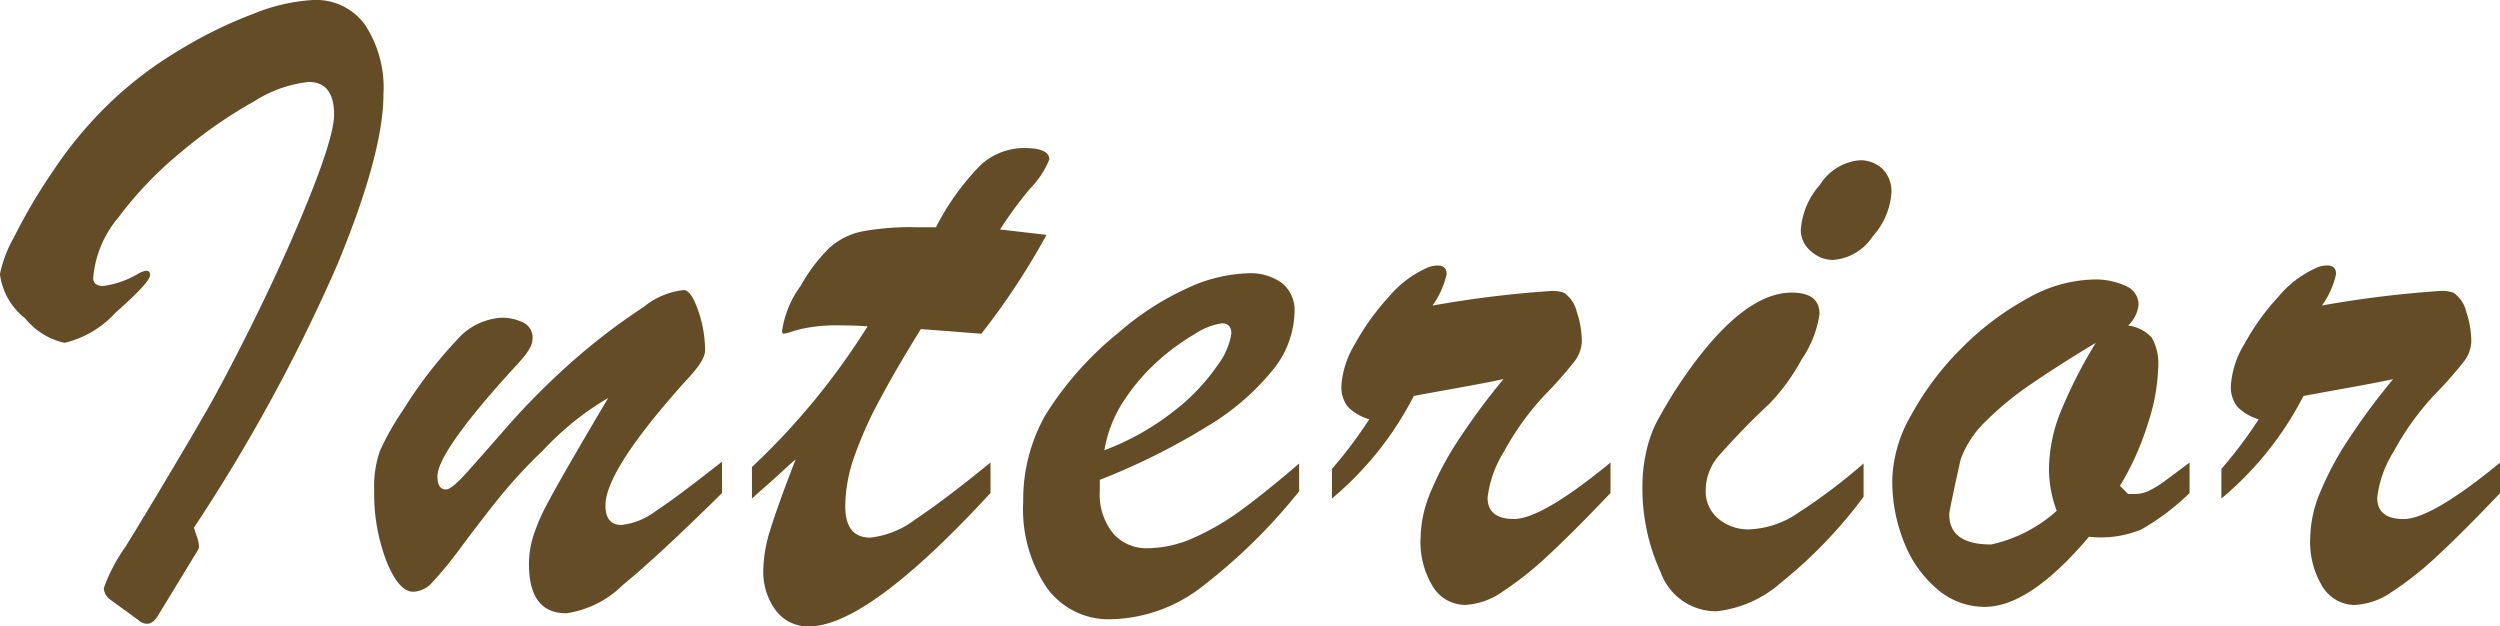 <svg xmlns="http://www.w3.org/2000/svg" width="112.617" height="28.219" viewBox="0 0 112.617 28.219"><path d="M7.485,37.595l-1.271-.923a.689.689,0,0,1-.287-.513,7.513,7.513,0,0,1,.964-1.846q.7-1.128,1.876-3.1t1.9-3.24q.718-1.271,1.753-3.333t1.9-4.03Q16.3,16.082,16.3,14.831q0-1.477-1.148-1.477a5.73,5.73,0,0,0-2.451.872,21.021,21.021,0,0,0-3.292,2.287,16.779,16.779,0,0,0-2.83,2.953,4.815,4.815,0,0,0-1.128,2.707.354.354,0,0,0,.1.277.559.559,0,0,0,.369.092,4.164,4.164,0,0,0,1.6-.574q.492-.246.492.082T6.46,23.742a4.515,4.515,0,0,1-2.3,1.364,3.157,3.157,0,0,1-1.774-1.1,3.007,3.007,0,0,1-1.138-2,5.747,5.747,0,0,1,.636-1.661A25.03,25.03,0,0,1,3.63,17.384a18.259,18.259,0,0,1,2.338-2.861A17.245,17.245,0,0,1,9.2,12a20.028,20.028,0,0,1,3.486-1.723,8.285,8.285,0,0,1,2.7-.615,2.712,2.712,0,0,1,2.307,1.118,5.155,5.155,0,0,1,.831,3.127q0,2.666-2.092,7.711A77.7,77.7,0,0,1,9.987,33.432q.062.205.144.441a1.347,1.347,0,0,1,.082.441.422.422,0,0,1-.062.154q-.062.113-.144.236t-.1.164l-1.5,2.461q-.246.431-.513.431A.556.556,0,0,1,7.485,37.595ZM32.134,26.828q-3.609,4.02-3.609,5.6,0,.882.718.882a3.1,3.1,0,0,0,1.548-.625q.954-.625,2.984-2.225v1.415q-2.912,2.871-4.471,4.143a4.542,4.542,0,0,1-2.543,1.271q-1.682,0-1.682-2.215a4.184,4.184,0,0,1,.205-1.292,8.521,8.521,0,0,1,.564-1.323q.359-.687,1.1-1.969t1.7-2.9a12.9,12.9,0,0,0-2.933,2.358,22.893,22.893,0,0,0-1.948,2.1q-.8.995-1.712,2.215A17.391,17.391,0,0,1,20.722,35.9a1.219,1.219,0,0,1-.851.42q-.656,0-1.21-1.374a8.52,8.52,0,0,1-.554-3.2,4.858,4.858,0,0,1,.256-1.764,11.81,11.81,0,0,1,1.015-1.8,20.053,20.053,0,0,1,2.44-3.189,2.907,2.907,0,0,1,1.969-1.015,2.143,2.143,0,0,1,1.056.226.747.747,0,0,1,.4.7.9.9,0,0,1-.123.431,2.533,2.533,0,0,1-.277.41q-.154.185-.646.718-3.24,3.589-3.24,4.655,0,.595.39.595.246,0,.954-.79t1.825-2.071a33.282,33.282,0,0,1,2.646-2.676,28.548,28.548,0,0,1,3.476-2.687,3.427,3.427,0,0,1,1.8-.759q.328,0,.646.9a5.459,5.459,0,0,1,.318,1.825Q33.016,25.905,32.134,26.828ZM42.53,19.9h.882a11.4,11.4,0,0,1,1.969-2.758,2.888,2.888,0,0,1,2.01-.81q1.128,0,1.128.513a4.1,4.1,0,0,1-.882,1.333A17.732,17.732,0,0,0,46.3,20l1.241.144q.543.062.851.1a32.272,32.272,0,0,1-2.933,4.45q-.574-.041-.964-.072l-.79-.062-.974-.072q-1.107,1.784-1.856,3.189a17.824,17.824,0,0,0-1.148,2.574,6.849,6.849,0,0,0-.4,2.215q0,1.415,1.128,1.415a4.085,4.085,0,0,0,2.041-.831q1.261-.831,3.374-2.553v1.374q-5.537,6.009-8.183,6.009a1.8,1.8,0,0,1-1.487-.718,2.9,2.9,0,0,1-.564-1.846,6.357,6.357,0,0,1,.318-1.8q.318-1.046,1.138-3.158-.287.246-.543.482t-.472.431q-.215.195-.461.41t-.492.441V30.7a31.778,31.778,0,0,0,5.209-6.337q-.308-.021-.574-.031t-.636-.01a7.319,7.319,0,0,0-1.8.164q-.246.062-.461.133a1.151,1.151,0,0,1-.3.072q-.082,0-.082-.123a4.517,4.517,0,0,1,.841-2.03,7.483,7.483,0,0,1,1.282-1.7,3.163,3.163,0,0,1,1.477-.749A11.869,11.869,0,0,1,42.53,19.9Zm8.263,11.382v.513a2.763,2.763,0,0,0,.595,1.887,1.975,1.975,0,0,0,1.559.677,5.175,5.175,0,0,0,2.082-.472,11.392,11.392,0,0,0,2.143-1.251q1.066-.779,2.6-2.092v1.251a25.447,25.447,0,0,1-4.348,4.276,6.924,6.924,0,0,1-4.122,1.487,3.43,3.43,0,0,1-2.892-1.415,6.3,6.3,0,0,1-1.066-3.876,7.716,7.716,0,0,1,1-3.907,14.835,14.835,0,0,1,3.281-3.7,12.67,12.67,0,0,1,3.1-2.01,6.944,6.944,0,0,1,2.748-.677,2.417,2.417,0,0,1,1.528.441,1.576,1.576,0,0,1,.564,1.323,4.266,4.266,0,0,1-.964,2.574,11.117,11.117,0,0,1-2.943,2.543A30.141,30.141,0,0,1,50.793,31.278ZM51,29.945a11.679,11.679,0,0,0,3.158-1.784,9.083,9.083,0,0,0,1.938-2.041A3.207,3.207,0,0,0,56.72,24.7q0-.472-.431-.472a2.946,2.946,0,0,0-1.2.472,9.894,9.894,0,0,0-1.682,1.23A9.056,9.056,0,0,0,51.88,27.71,5.764,5.764,0,0,0,51,29.945ZM61.25,32.119V30.786a20.158,20.158,0,0,0,1.682-2.235A2.265,2.265,0,0,1,61.978,28a1.424,1.424,0,0,1-.3-.984,4.151,4.151,0,0,1,.615-1.866,10.711,10.711,0,0,1,1.518-2.112,4.753,4.753,0,0,1,1.641-1.271,1.236,1.236,0,0,1,.554-.144q.41,0,.41.39a3.887,3.887,0,0,1-.636,1.415,48.723,48.723,0,0,1,5.332-.656,1.479,1.479,0,0,1,.595.082,1.438,1.438,0,0,1,.574.861,4.258,4.258,0,0,1,.226,1.354A1.588,1.588,0,0,1,72.13,26a18.632,18.632,0,0,1-1.3,1.466A12.212,12.212,0,0,0,69,30.007a5.018,5.018,0,0,0-.738,2.071q0,.964,1.189.964,1.251,0,4.348-2.543v1.374q-1.7,1.784-2.81,2.81a15.064,15.064,0,0,1-2.051,1.63,3.219,3.219,0,0,1-1.682.6,1.718,1.718,0,0,1-1.436-.79,3.853,3.853,0,0,1-.574-2.287,5.5,5.5,0,0,1,.451-2.01,13.951,13.951,0,0,1,1.323-2.451,30.134,30.134,0,0,1,1.958-2.635q-.574.123-1.292.256t-1.518.277q-.8.144-1.23.226A14.79,14.79,0,0,1,61.25,32.119ZM83.807,21.373a1.49,1.49,0,0,1-.974-.39A1.234,1.234,0,0,1,82.372,20a3.405,3.405,0,0,1,.861-2.01,2.354,2.354,0,0,1,1.784-1.107,1.452,1.452,0,0,1,1.025.379,1.421,1.421,0,0,1,.41,1.1,3.266,3.266,0,0,1-.841,1.948A2.341,2.341,0,0,1,83.807,21.373ZM85.2,30.54v1.5A20.948,20.948,0,0,1,81.49,35.9a5.244,5.244,0,0,1-2.933,1.3,2.655,2.655,0,0,1-2.5-1.764,9.029,9.029,0,0,1-.82-3.855,6.932,6.932,0,0,1,.164-1.528,5.749,5.749,0,0,1,.39-1.2q.226-.472.841-1.477,2.912-4.532,5.332-4.532,1.251,0,1.251.964a4.857,4.857,0,0,1-.81,2.051,9.014,9.014,0,0,1-1.446,1.989,32.443,32.443,0,0,0-2.328,2.4,2.39,2.39,0,0,0-.543,1.538,1.578,1.578,0,0,0,.554,1.23,2.08,2.08,0,0,0,1.436.492,4.149,4.149,0,0,0,2.123-.708A26.149,26.149,0,0,0,85.2,30.54ZM99.884,30.5v1.374a10.845,10.845,0,0,1-2.174,1.641,4.822,4.822,0,0,1-2.358.328Q92.685,37,90.655,37a3.258,3.258,0,0,1-2.092-.759,5.256,5.256,0,0,1-1.507-2.071,7.356,7.356,0,0,1-.564-2.933,6.188,6.188,0,0,1,.872-2.912,13.047,13.047,0,0,1,2.256-2.984,12.749,12.749,0,0,1,2.963-2.235,6.241,6.241,0,0,1,2.933-.851,3.233,3.233,0,0,1,1.518.3.914.914,0,0,1,.554.831,1.529,1.529,0,0,1-.472.943,1.744,1.744,0,0,1,1.066.543,2.409,2.409,0,0,1,.287,1.384,8.776,8.776,0,0,1-.461,2.481,12.388,12.388,0,0,1-1.261,2.81l.369.369h.308a1.485,1.485,0,0,0,.687-.174,4.576,4.576,0,0,0,.6-.369Q98.981,31.176,99.884,30.5Zm-4.225-5.394q-1.7,1.025-2.912,1.856A14.066,14.066,0,0,0,90.7,28.643a4.527,4.527,0,0,0-1.128,1.712q-.513,2.3-.513,2.481,0,1.354,1.887,1.354A6.478,6.478,0,0,0,93.9,32.673a5.422,5.422,0,0,1-.349-1.846,7.112,7.112,0,0,1,.533-2.635A21.788,21.788,0,0,1,95.659,25.105Zm5.659,7.014V30.786A20.158,20.158,0,0,0,103,28.551a2.265,2.265,0,0,1-.954-.554,1.424,1.424,0,0,1-.3-.984,4.151,4.151,0,0,1,.615-1.866,10.711,10.711,0,0,1,1.518-2.112,4.753,4.753,0,0,1,1.641-1.271,1.236,1.236,0,0,1,.554-.144q.41,0,.41.39a3.887,3.887,0,0,1-.636,1.415,48.723,48.723,0,0,1,5.332-.656,1.479,1.479,0,0,1,.595.082,1.438,1.438,0,0,1,.574.861,4.258,4.258,0,0,1,.226,1.354A1.588,1.588,0,0,1,112.2,26a18.632,18.632,0,0,1-1.3,1.466,12.212,12.212,0,0,0-1.825,2.543,5.018,5.018,0,0,0-.738,2.071q0,.964,1.189.964,1.251,0,4.348-2.543v1.374q-1.7,1.784-2.81,2.81a15.064,15.064,0,0,1-2.051,1.63,3.219,3.219,0,0,1-1.682.6,1.718,1.718,0,0,1-1.436-.79,3.853,3.853,0,0,1-.574-2.287,5.5,5.5,0,0,1,.451-2.01,13.951,13.951,0,0,1,1.323-2.451,30.134,30.134,0,0,1,1.958-2.635q-.574.123-1.292.256t-1.518.277q-.8.144-1.23.226A14.79,14.79,0,0,1,101.318,32.119Z" transform="translate(-1.251 -9.663)" fill="#634c26"/></svg>